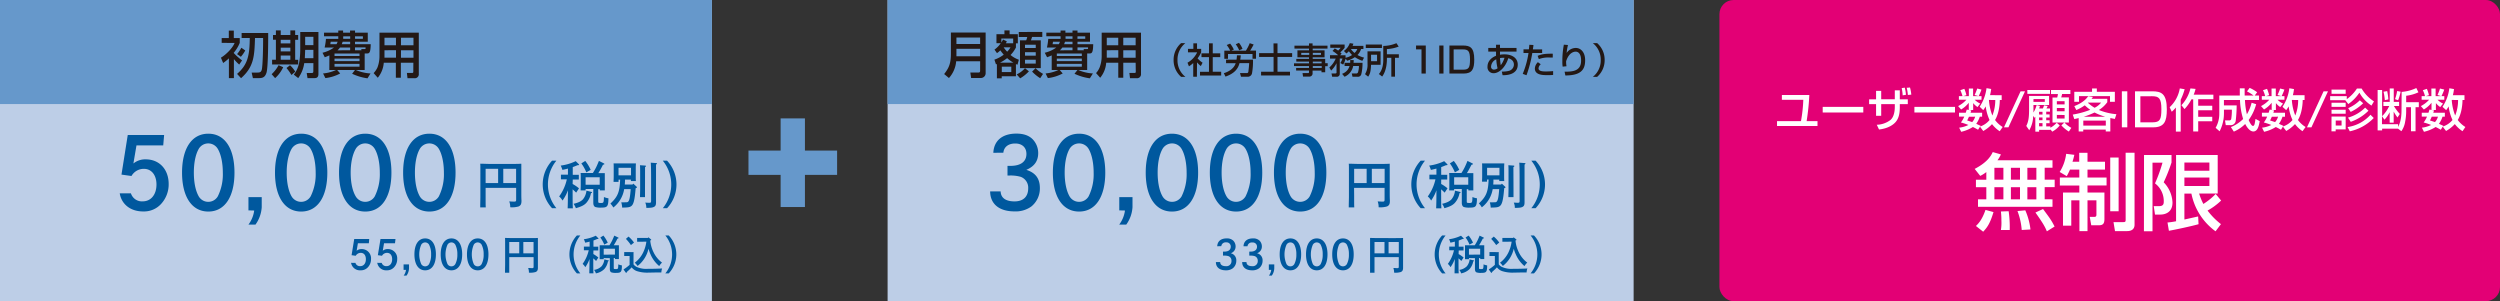 <svg xmlns="http://www.w3.org/2000/svg" viewBox="0 0 1000 120.46"><rect x="0" y="0" width="1000" height="120.46" fill="#333333" stroke="none"/><defs><style>.cls-1{fill:#bdcee7;}.cls-2{fill:#6698cb;}.cls-3{fill:#231815;}.cls-4{fill:#00589e;}.cls-5{fill:#e30075;}.cls-6{fill:#fff;}</style></defs><g id="レイヤー_2" data-name="レイヤー 2"><g id="レイヤー_1-2" data-name="レイヤー 1"><rect class="cls-1" width="284.76" height="120.46"/><rect class="cls-2" width="284.76" height="41.62"/><path class="cls-3" d="M95.68,25.83a19.51,19.51,0,0,1-2.12-2.19v7.61h-2V23.33a17.85,17.85,0,0,1-2.3,1.87l-.89-2.13c2.11-1.24,4.73-3.92,5.48-5.91H88.67V15.23h2.85v-3h2v3h2.38v1.93a14.66,14.66,0,0,1-2.44,4,22.75,22.75,0,0,0,3.37,3Zm11.6-12.64c0,2.67,0,13.79-.69,15.92s-1.9,2.14-3.43,2.14h-2l-.5-2.22h2.15c1.07,0,1.62-.1,1.91-1.19.4-1.63.56-9.75.52-12.65H102c-.23,7.13-.37,11.49-5.58,16.08l-1.59-1.71c4.37-3.79,5-7.51,5.08-14.37H96.65v-2Zm-9.17,7a14.27,14.27,0,0,1-1.76,2.52l-1.53-1.07a12.54,12.54,0,0,0,1.71-2.54Z"/><path class="cls-3" d="M113.28,26.88a13.56,13.56,0,0,1-3.23,4.37l-1.4-1.57a13.43,13.43,0,0,0,2.78-3.61Zm-2.92-14.71h1.93V14h3.85V12.17h1.93V14h1.2v1.92h-1.2v8h1.2v1.87H108.84V23.9h1.52v-8H109.2V14h1.16Zm1.93,3.75v1.45h3.85V15.92Zm0,3.15v1.5h3.85v-1.5Zm0,3.13v1.7h3.85V22.2ZM116,26.09a10.63,10.63,0,0,1,2.09,2.58L116.59,30a20.57,20.57,0,0,0-2-2.8Zm9.36-.85h-3.66a13.35,13.35,0,0,1-2.41,6l-1.77-1.38c1.44-2,2.58-4,2.58-10.48V12.8h7.27V29.62c0,1.63-1.1,1.63-1.73,1.63H123l-.32-2.05h2c.46,0,.65-.17.65-.61Zm-3.29-5.3-.14,3.35h3.43V19.94Zm0-5.23v3.35h3.29V14.71Z"/><path class="cls-3" d="M131.76,22.15c-.75.35-1.26.53-1.85.76L129,21.1A13.14,13.14,0,0,0,133.61,19h-3.76a21.83,21.83,0,0,0,.53-3.45h4.93a2.89,2.89,0,0,0,0-.51V14.5h-5.7V13.08h5.7v-.87h1.93v.87h2.78v-.87h2v.87h5.09v3.61H142v1h6.29c-.08,3.21-.47,3.69-1.42,3.69h-1V28h-3.53a17,17,0,0,0,5.87,1.38L147,31.33a21.19,21.19,0,0,1-6.15-1.83L142,28h-7.12l1.19,1.38a16.13,16.13,0,0,1-5.92,1.85l-.92-1.85a15.86,15.86,0,0,0,5.2-1.38h-2.7Zm.51-5.46c0,.19-.12.82-.16,1h2.49a5.17,5.17,0,0,0,.45-1Zm1.54,4.71v1h10v-1Zm0,2.05v1h10v-1Zm0,2.11v1.1h10v-1.1Zm6.25-5.46V19H136a6.58,6.58,0,0,1-1,1.13Zm0-3.41h-3a9.68,9.68,0,0,1-.37,1h3.37Zm-2.78-1.82c0,.34,0,.51,0,.65h2.8v-1h-2.78Zm4.75.65h3.12v-1H142Zm2.56,4.58-.09-.48H146c.24,0,.24-.16.22-.65H142V20.1Z"/><path class="cls-3" d="M165.34,25.1h-5v6h-2v-6h-4.83a10.69,10.69,0,0,1-2.4,6l-1.66-1.86A8.11,8.11,0,0,0,151,26.94a12.77,12.77,0,0,0,.79-4.18V13.08h15.73V29.54a1.59,1.59,0,0,1-1.75,1.75H163l-.24-2.11h2.07a.43.43,0,0,0,.49-.47Zm-11.55-5v2.31c0,.12,0,.59,0,.67h4.61v-3Zm0-5v3h4.59v-3Zm6.6,0v3h5v-3Zm0,5v3h5v-3Z"/><path class="cls-4" d="M52.37,77.33a4.59,4.59,0,0,0,4.72,3.21c3.29,0,5.5-2.69,5.5-6.74,0-3.76-2-6.26-5-6.26a5.66,5.66,0,0,0-5,2.86l-4-.56L51.1,54H65.65l-.36,4.16H54.59L53.36,65.4a7.44,7.44,0,0,1,4.91-1.66c5.47,0,9.2,4,9.2,9.87a11.54,11.54,0,0,1-2.82,7.72,9.25,9.25,0,0,1-7.41,3.25c-5,0-8.63-2.85-9.35-7.25Z"/><path class="cls-4" d="M93.79,69.05c0,9.75-3.93,15.57-10.46,15.57S72.82,78.8,72.82,69.05s3.93-15.57,10.51-15.57S93.79,59.3,93.79,69.05ZM79.48,59.58c-1.27,2.22-1.94,5.59-1.94,9.47s.67,7.25,1.94,9.47a4.41,4.41,0,0,0,7.65,0,19.79,19.79,0,0,0,2-9.47c0-3.88-.75-7.37-2-9.47a4.41,4.41,0,0,0-7.65,0Z"/><path class="cls-4" d="M99.38,84.15V78.84h5.31v4a13.24,13.24,0,0,1-2.5,7H99.38a12,12,0,0,0,2.3-5.63Z"/><path class="cls-4" d="M130.93,69.05c0,9.75-3.93,15.57-10.46,15.57S110,78.8,110,69.05s3.93-15.57,10.51-15.57S130.93,59.3,130.93,69.05Zm-14.31-9.47c-1.27,2.22-1.94,5.59-1.94,9.47s.67,7.25,1.94,9.47a4.41,4.41,0,0,0,7.65,0,19.79,19.79,0,0,0,2-9.47c0-3.88-.75-7.37-2-9.47a4.41,4.41,0,0,0-7.65,0Z"/><path class="cls-4" d="M156.57,69.05c0,9.75-3.92,15.57-10.46,15.57s-10.5-5.82-10.5-15.57,3.92-15.57,10.5-15.57S156.57,59.3,156.57,69.05Zm-14.3-9.47c-1.27,2.22-2,5.59-2,9.47s.68,7.25,2,9.47a4.41,4.41,0,0,0,7.65,0,19.91,19.91,0,0,0,2-9.47c0-3.88-.76-7.37-2-9.47a4.41,4.41,0,0,0-7.65,0Z"/><path class="cls-4" d="M182.22,69.05c0,9.75-3.93,15.57-10.46,15.57s-10.51-5.82-10.51-15.57,3.93-15.57,10.51-15.57S182.22,59.3,182.22,69.05Zm-14.31-9.47c-1.27,2.22-1.94,5.59-1.94,9.47s.67,7.25,1.94,9.47a4.41,4.41,0,0,0,7.65,0,19.79,19.79,0,0,0,2-9.47c0-3.88-.75-7.37-2-9.47a4.41,4.41,0,0,0-7.65,0Z"/><path class="cls-4" d="M194.25,78.18c0,3.93,0,3.93.06,4.78h-2.22c0-.85,0-.85.06-4V69.48c0-3.36,0-3.36-.06-4,1.08,0,2.66.09,4,.09h8.38c1.39,0,3,0,4.06-.09,0,.61,0,.61,0,4v8c0,.45,0,1.76.06,2.61v.31c0,1.22-.31,1.79-1.12,2.17a9.09,9.09,0,0,1-3.38.33,6.32,6.32,0,0,0-.39-2.34c.9.06,1.36.08,2,.08s.76-.12.76-.86V75.14H194.25Zm0-10.65v5.7h5v-5.7Zm7.06,5.7h5.13v-5.7h-5.13Z"/><path class="cls-4" d="M222.55,64.27a15.05,15.05,0,0,0,0,19h-1.73a13.95,13.95,0,0,1,0-19Z"/><path class="cls-4" d="M229.05,73.6a15.08,15.08,0,0,1,2.55,1.73l-1.14,1.73c-.37-.39-.9-.88-1.41-1.33v1.59c0,2.63,0,4.62.1,6h-2.09c.06-1.33.1-3.32.1-6V76.1a17,17,0,0,1-.65,1.61A18.33,18.33,0,0,1,225,80.23a5.68,5.68,0,0,0-1.34-1.65,18.22,18.22,0,0,0,3.07-6.84H226c-.55,0-1.2,0-1.63,0V69.87c.45,0,1.2,0,1.63,0h1.18V67.43c-.63.18-1.34.34-2.22.53a11.1,11.1,0,0,0-.67-1.73,19.74,19.74,0,0,0,6-1.77l1.23,1.22c.08.08.12.14.12.2s-.15.21-.33.21H231c-.72.3-1.33.54-1.9.75v3.07h.8c.44,0,1.18,0,1.63,0v1.91c-.43,0-1.08,0-1.63,0h-.8Zm7.39,3.13c.31.06.37.12.37.25s-.06.18-.43.3a7.9,7.9,0,0,1-1.89,3.91c-.9.93-2,1.46-4.15,2.09a6.34,6.34,0,0,0-.92-1.75c2-.48,3-1,3.76-1.81a6.24,6.24,0,0,0,1.39-3.46Zm-2.2-1.12v.55h-2c0-.49.06-1.16.06-2.18V71c0-.63,0-1.42-.06-1.79.71,0,1.34,0,2.24,0h2.66a26.71,26.71,0,0,0,1.33-2.32c.4-.84.75-1.67,1.1-2.53l2,1a.29.29,0,0,1,.18.25c0,.14-.1.2-.57.3a36.61,36.61,0,0,1-1.85,3.34h.35c.91,0,1.52,0,2.24,0,0,.37,0,1.16,0,1.79v3c0,1,0,1.65,0,2.12h-2v-.49h-.63v4.93c0,.53.14.59,1.12.59s1.12-.08,1.16-2.38a7.11,7.11,0,0,0,1.81.51c-.06,3.25-.4,3.72-2.83,3.72a7.05,7.05,0,0,1-2.44-.24c-.51-.23-.79-.8-.79-1.69V75.61Zm-.14-11.24a16.51,16.51,0,0,1,2.18,3.57l-1.75,1a16.32,16.32,0,0,0-2-3.58Zm5.78,9.53v-3h-5.64v3Z"/><path class="cls-4" d="M250,72.35c0,.55-.06,1-.08,1.47H253l.32-.37,1.29,1.2c.14.13.16.19.16.29s-.08.2-.33.28l-.18.07c-.39,4.8-.83,6.53-1.83,7.2-.65.43-1.22.51-3.56.55a9.19,9.19,0,0,0-.37-2.12l.39,0c.51,0,.65,0,1,0,.86,0,1.16,0,1.39-.28.49-.49.75-1.79,1-5h-2.61A11.73,11.73,0,0,1,245.34,83a8.38,8.38,0,0,0-1.18-1.57c2.89-2.66,3.75-4.64,3.89-9.56h-.63v.87h-2c0-.49.06-1.16.06-2.16V67.16c0-.65,0-1.44-.06-1.81.44,0,.87,0,1.46,0h6c.61,0,1,0,1.48,0,0,.37-.06,1.16-.06,1.81v3.16c0,1,0,1.65.06,2.12h-2v-.61H250Zm2.41-5.23h-5v3h5ZM258,75.29c0,1.54,0,2.83,0,3.56H256c0-.78.06-1.92.06-3.56V69.73c0-2,0-3.06-.08-3.64l2.08.14c.22,0,.34.1.34.2s-.1.24-.38.41Zm4.47-10.06c.19,0,.31.1.31.2s-.1.23-.37.39c0,.71,0,.71,0,5.25V75.9c0,.83,0,2.48,0,4.78v.2c0,1-.16,1.47-.67,1.79s-1.08.47-3.21.49a5.49,5.49,0,0,0-.41-2.11c.63,0,1,.06,1.46.06.78,0,.86-.08.86-.84v-9.2c0-3.34-.06-5.35-.14-6Z"/><path class="cls-4" d="M265.12,83.28a15.05,15.05,0,0,0,0-19h1.71a13.89,13.89,0,0,1,0,19Z"/><rect class="cls-1" x="355.04" width="298.41" height="120.46"/><rect class="cls-2" x="355.04" width="298.41" height="41.62"/><path class="cls-3" d="M392.05,24.51h-9.58a11.42,11.42,0,0,1-2.89,6.7l-1.92-1.59c2.07-2.6,2.7-4.48,2.7-8.24V13h13.9v16.2a1.92,1.92,0,0,1-1.93,2h-3.88L388.13,29h3.41c.16,0,.51-.1.51-.67Zm-9.48-6.9h9.48V15h-9.48Zm0,4.91h9.48v-3h-9.48Z"/><path class="cls-3" d="M397.76,23.86a12.85,12.85,0,0,0,3.73-2,16.68,16.68,0,0,1-1.36-1.73,7.78,7.78,0,0,1-1.34,1.12l-1-1.4a10.3,10.3,0,0,0,2.5-2.56h-1.71V13.67h3.19v-1.5h2.07v1.5h3.29v3.65h-.76V19a12.27,12.27,0,0,1-2.15,3,10.64,10.64,0,0,0,3.31,1.89l-.53,2c-.2-.08-.4-.14-.63-.25v4.87h-5.68v.82h-1.93V25.6l-.36.17Zm7.59,1.2a14.66,14.66,0,0,1-2.5-1.81A15.49,15.49,0,0,1,400,25.06Zm-.08-7.74v-1.9h-4.73V17a6,6,0,0,0,.65-1.2l1.54.73a7.88,7.88,0,0,1-.38.77Zm-4.55,9.34v2.17h3.8V26.66Zm.75-7.73a10.3,10.3,0,0,0,1.4,1.74,8.67,8.67,0,0,0,1.34-1.74Zm10.09,9.6a15,15,0,0,1-3.49,2.8l-1.38-1.57A10.59,10.59,0,0,0,410,27.29Zm5.36-15.75v2h-4.1a12.84,12.84,0,0,1-.45,1.34h3.94V27.25H408V16.13h2.47a6.78,6.78,0,0,0,.43-1.34H407.5v-2ZM410,17.89v1.32h4.3V17.89Zm0,3v1.37h4.3V20.87Zm0,3v1.54h4.3V23.9Zm6.08,7.39a16.46,16.46,0,0,1-3.24-2.64l1.38-1.36a13.07,13.07,0,0,0,3,2.27Z"/><path class="cls-3" d="M420.68,22.15c-.75.35-1.26.53-1.84.76l-.94-1.81A13.14,13.14,0,0,0,422.53,19h-3.75a23,23,0,0,0,.52-3.45h4.93a2.89,2.89,0,0,0,0-.51V14.5h-5.7V13.08h5.7v-.87h1.93v.87H429v-.87h2v.87H436v3.61H431v1h6.29c-.08,3.21-.46,3.69-1.42,3.69h-1V28H431.3a16.91,16.91,0,0,0,5.86,1.38l-1.22,1.95a21.19,21.19,0,0,1-6.15-1.83L431,28h-7.12l1.2,1.38a16.25,16.25,0,0,1-5.93,1.85l-.91-1.85A15.68,15.68,0,0,0,423.38,28h-2.7Zm.51-5.46c0,.19-.12.82-.16,1h2.49a4.65,4.65,0,0,0,.45-1Zm1.54,4.71v1h10v-1Zm0,2.05v1h10v-1Zm0,2.11v1.1h10v-1.1ZM429,20.1V19h-4.06a6.58,6.58,0,0,1-1,1.13Zm0-3.41h-3a7.82,7.82,0,0,1-.37,1H429Zm-2.78-1.82c0,.34,0,.51,0,.65H429v-1H426.2Zm4.75.65h3.13v-1H431Zm2.56,4.58-.08-.48H435c.24,0,.24-.16.22-.65H431V20.1Z"/><path class="cls-3" d="M454.26,25.1h-4.95v6h-2v-6h-4.83a10.62,10.62,0,0,1-2.4,6l-1.66-1.86a7.7,7.7,0,0,0,1.46-2.34,12.77,12.77,0,0,0,.79-4.18V13.08h15.73V29.54a1.59,1.59,0,0,1-1.74,1.75H452l-.25-2.11h2.07a.42.42,0,0,0,.49-.47Zm-11.55-5v2.31c0,.12,0,.59,0,.67h4.61v-3Zm0-5v3h4.59v-3Zm6.6,0v3h4.95v-3Zm0,5v3h4.95v-3Z"/><path class="cls-3" d="M474.14,17.27A8.37,8.37,0,0,0,471,24a8.35,8.35,0,0,0,3.17,6.74h-1.73a8.82,8.82,0,0,1-3-6.74,8.83,8.83,0,0,1,3-6.75Z"/><path class="cls-3" d="M478.76,30.7h-1.47V25.21a8.75,8.75,0,0,1-1.72,1.32L475,25.08a9.19,9.19,0,0,0,3.86-4.15h-3.67V19.54h2.15V17.32h1.47v2.22h1.66v1.39a11,11,0,0,1-1.44,2.4,9.67,9.67,0,0,0,2,1.75l-.69,1.35a9.88,9.88,0,0,1-1.53-1.49Zm4.85-13.38h1.49v4h3v1.52h-3v5.85h3.37v1.52H480V28.71h3.59V22.86h-3V21.34h3Z"/><path class="cls-3" d="M489.53,29.28c2.13-.66,4.08-1.92,4.75-4h-3.86V23.86h4.19a15.61,15.61,0,0,0,.17-1.74h1.52c0,.47-.09,1-.2,1.74h5.1a27.78,27.78,0,0,1-.38,5.36,1.72,1.72,0,0,1-1.61,1.48H496.4L496,29.22h2.85c.25,0,.42-.19.51-.58,0-.23.23-1.65.31-3.39H495.8c-.5,2-1.76,4.06-5.6,5.39Zm2.56-9A11.32,11.32,0,0,0,490.68,18l1.37-.56a10.76,10.76,0,0,1,1.48,2.39l-1,.44h5.83a18.19,18.19,0,0,0,1.53-3l1.57.53c-.23.48-1,1.89-1.41,2.45h2.35v3.25H501V21.6h-9.8v1.92h-1.47V20.27Zm3.5-3.15A8.66,8.66,0,0,1,497,19.55l-1.33.57a12,12,0,0,0-1.37-2.42Z"/><path class="cls-3" d="M509.4,17.35H511v3.91h5.86v1.52H511v5.91H516v1.5H504.43v-1.5h5V22.78h-5.79V21.26h5.79Z"/><path class="cls-3" d="M531,19.45h-5.92v.68h4.75v2.79h-4.75v.63h5v1.73h1v1.21h-1v2.42h-1.48v-.68h-3.57v1a1.26,1.26,0,0,1-1.23,1.41h-2.58l-.21-1.41h2.15c.41,0,.44-.14.44-.44v-.59h-5.15V27.17h5.15v-.74h-6V25.34h6v-.71h-5.08V23.55h5.08v-.63h-4.63V20.13h4.63v-.68h-5.82V18.27h5.82v-.91h1.43v.91H531ZM520.5,21.14v.8h3.19v-.8Zm4.62,0v.8h3.27v-.8Zm0,3.49v.71h3.53v-.71Zm0,1.8v.74h3.57v-.74Z"/><path class="cls-3" d="M538.27,23.46a10.4,10.4,0,0,1-1,2.38l-1.14-.63a6.43,6.43,0,0,0,.87-1.79h-1.09v6.14a1.14,1.14,0,0,1-1.3,1.14h-1.74l-.27-1.32h1.52c.29,0,.49-.07.49-.39V25.28a10.44,10.44,0,0,1-2.15,2.95L531.73,27a10,10,0,0,0,2.56-3.57H532V22.07h3.24A12.37,12.37,0,0,0,533,20.38l.9-1a8,8,0,0,1,1.35.85,6.07,6.07,0,0,0,1-1.11h-4.14v-1.3h5.74v1.3a12.71,12.71,0,0,1-1.74,1.82c.25.23.34.32.54.53l-.6.63h2.17v1A6.74,6.74,0,0,0,540.82,22a12.6,12.6,0,0,1-1.27-1.51,6.11,6.11,0,0,1-1,.89l-1-1a6.44,6.44,0,0,0,2.37-3.13l1.44.23a5.23,5.23,0,0,1-.34.88h4.34v1.23h-.93A5.78,5.78,0,0,1,543,22a10.21,10.21,0,0,0,2.62,1.05l-.67,1.28a11.94,11.94,0,0,1-3-1.48,10.47,10.47,0,0,1-3.11,1.45Zm1.81,1.65c0-.47,0-.73,0-1.09h1.4c0,.32,0,.54-.06,1.09H545a17.77,17.77,0,0,1-.47,4.52,1.36,1.36,0,0,1-1.56,1.07H541l-.3-1.31h1.72a.7.7,0,0,0,.77-.45,8.12,8.12,0,0,0,.38-2.55h-2.29a5.92,5.92,0,0,1-3.45,4.31l-1-1.17a4.72,4.72,0,0,0,3-3.14h-2V25.11Zm.28-5.5a7.5,7.5,0,0,0,1.45,1.57,3.91,3.91,0,0,0,1.11-1.57Z"/><path class="cls-3" d="M547,20.52h5.24v5.4h-3.82c-.09,2.45-.34,3.58-1.15,4.75l-1.26-1a7.07,7.07,0,0,0,1-4.12Zm5.77-1.31h-6.46V17.82h6.46Zm-4.35,2.69v2.58h2.4V21.9Zm11.06-3.27a15.33,15.33,0,0,1-4.72,1V21.7h4.78v1.42H558v7.55h-1.47V23.12h-1.76c0,1.31,0,4.92-1.9,7.49l-1.33-1c1.77-1.92,1.77-5,1.77-5.59V18.37a13.8,13.8,0,0,0,5.26-1.1Z"/><path class="cls-3" d="M570.31,18.21V29.42H568.6V19.75h-2.18V18.21Z"/><path class="cls-3" d="M577.4,18.21V29.42h-1.69V18.21Z"/><path class="cls-3" d="M585.13,18.21c2.82,0,4.57.67,4.57,5.65,0,3.71-.8,5.56-4.24,5.56h-5.69V18.21Zm-3.67,1.54v8.12h3.79c2.33,0,2.75-.87,2.75-4.11,0-3.4-.76-4-2.87-4Z"/><path class="cls-3" d="M598.42,17.9H600l0,1.27h6.61v1.48H600c0,.41,0,.48,0,1.24a10.41,10.41,0,0,1,1.78-.15c2.9,0,5.32,1.37,5.32,4.11,0,4.07-4.54,4.27-6.07,4.23l-.3-1.45a10,10,0,0,0,2.61-.24,2.63,2.63,0,0,0,2.22-2.55c0-1.12-.62-2.08-2.24-2.56-1.18,3.87-3.84,6-5.81,6A2.39,2.39,0,0,1,595,26.65c0-2,1.36-3.53,3.41-4.34,0-.36,0-.47,0-.68l0-1h-3.1V19.18h3.1Zm.09,5.84a3.28,3.28,0,0,0-2.07,2.81,1.12,1.12,0,0,0,1.13,1.3,2.53,2.53,0,0,0,1.46-.53A19.05,19.05,0,0,1,598.51,23.74Zm3.29-.62a7.84,7.84,0,0,0-1.8.11,24.43,24.43,0,0,0,.3,2.85A9.39,9.39,0,0,0,601.8,23.12Z"/><path class="cls-3" d="M613.37,18c0,.41-.08.73-.22,1.75h3.71v1.45h-3.94a48.73,48.73,0,0,1-2.32,8.89l-1.51-.54a35.47,35.47,0,0,0,2.31-8.35h-2V19.72h2.16c.13-1.18.14-1.35.16-1.81Zm2.93,7.7a2.41,2.41,0,0,0-.89,1.66c0,1.22,2,1.22,2.84,1.22a27.4,27.4,0,0,0,3-.14l0,1.53a19,19,0,0,1-2.46.08c-1.52,0-4.85,0-4.85-2.65a3.78,3.78,0,0,1,1.21-2.53ZM621.1,23c-.36,0-.73,0-1.3,0a10.72,10.72,0,0,0-4.26.65l-.49-1.31c1.32-.55,2.58-.91,6.06-.86Z"/><path class="cls-3" d="M627.19,18a21.73,21.73,0,0,0-.54,3.18,4.49,4.49,0,0,1,3.68-2c1.91,0,3.73,1.62,3.73,4.93,0,4.06-2,6.05-7.92,6.08l-.3-1.51c3.21,0,6.6-.19,6.6-4.47,0-3.06-1.4-3.55-2.18-3.55-.47,0-2.66.18-3.81,3.84a9.52,9.52,0,0,0,.16,2l-1.55.16a13.87,13.87,0,0,1-.12-2.15,35.2,35.2,0,0,1,.6-6.64Z"/><path class="cls-3" d="M637.12,30.76A8.35,8.35,0,0,0,640.29,24a8.37,8.37,0,0,0-3.17-6.75h1.74a8.83,8.83,0,0,1,3,6.75,8.82,8.82,0,0,1-3,6.74Z"/><path class="cls-4" d="M397.33,61.12c.24-4.87,3.6-7.68,9.23-7.68,2.77,0,4.92.71,6.42,2.18a7.93,7.93,0,0,1,2.3,5.62c0,3.17-1.55,5.35-4.76,6.7,3.69,1.15,5.43,3.49,5.43,7.29a9.28,9.28,0,0,1-3.37,7.33,10.66,10.66,0,0,1-6.77,2c-6.1,0-9.71-2.93-9.75-8h4.2c.08,2.57,2,4,5.55,4s5.47-1.94,5.47-5.23a4.61,4.61,0,0,0-3-4.6A14.68,14.68,0,0,0,404,70.2l-1,0V66.35c.56,0,.8,0,1.15,0,4.16,0,6.42-1.7,6.42-4.79,0-2.54-1.7-4.16-4.47-4.16s-4.52,1.39-4.76,3.68Z"/><path class="cls-4" d="M442.11,69.05c0,9.75-3.92,15.57-10.46,15.57s-10.5-5.82-10.5-15.57,3.92-15.57,10.5-15.57S442.11,59.3,442.11,69.05Zm-14.3-9.47c-1.27,2.22-1.94,5.59-1.94,9.47s.67,7.25,1.94,9.47a4.41,4.41,0,0,0,7.65,0,19.91,19.91,0,0,0,2-9.47c0-3.88-.76-7.37-2-9.47a4.41,4.41,0,0,0-7.65,0Z"/><path class="cls-4" d="M447.71,84.15V78.84H453v4a13.24,13.24,0,0,1-2.5,7h-2.81a12.14,12.14,0,0,0,2.3-5.63Z"/><path class="cls-4" d="M479.25,69.05c0,9.75-3.92,15.57-10.46,15.57s-10.5-5.82-10.5-15.57,3.92-15.57,10.5-15.57S479.25,59.3,479.25,69.05ZM465,59.58c-1.27,2.22-1.94,5.59-1.94,9.47s.67,7.25,1.94,9.47a4.41,4.41,0,0,0,7.65,0,19.91,19.91,0,0,0,2-9.47c0-3.88-.76-7.37-2-9.47a4.41,4.41,0,0,0-7.65,0Z"/><path class="cls-4" d="M504.9,69.05c0,9.75-3.93,15.57-10.46,15.57s-10.51-5.82-10.51-15.57,3.93-15.57,10.51-15.57S504.9,59.3,504.9,69.05Zm-14.31-9.47c-1.27,2.22-1.94,5.59-1.94,9.47s.67,7.25,1.94,9.47a4.41,4.41,0,0,0,7.65,0,19.79,19.79,0,0,0,2-9.47c0-3.88-.75-7.37-2-9.47a4.41,4.41,0,0,0-7.65,0Z"/><path class="cls-4" d="M530.54,69.05c0,9.75-3.92,15.57-10.46,15.57s-10.5-5.82-10.5-15.57,3.92-15.57,10.5-15.57S530.54,59.3,530.54,69.05Zm-14.3-9.47c-1.27,2.22-1.94,5.59-1.94,9.47s.67,7.25,1.94,9.47a4.41,4.41,0,0,0,7.65,0,19.91,19.91,0,0,0,2-9.47c0-3.88-.76-7.37-2-9.47a4.41,4.41,0,0,0-7.65,0Z"/><path class="cls-4" d="M541.66,78.18c0,3.93,0,3.93.06,4.78H539.5c0-.85,0-.85.07-4V69.48c0-3.36,0-3.36-.07-4,1.08,0,2.67.09,4,.09h8.39c1.39,0,3,0,4-.09,0,.61,0,.61,0,4v8c0,.45,0,1.76.06,2.61v.31c0,1.22-.3,1.79-1.12,2.17a9.06,9.06,0,0,1-3.38.33,6.54,6.54,0,0,0-.38-2.34c.89.06,1.36.08,2,.08s.76-.12.76-.86V75.14h-12.2Zm0-10.65v5.7h5v-5.7Zm7.07,5.7h5.13v-5.7h-5.13Z"/><path class="cls-4" d="M570,64.27a15.05,15.05,0,0,0,0,19h-1.73a13.92,13.92,0,0,1,0-19Z"/><path class="cls-4" d="M576.47,73.6A14.58,14.58,0,0,1,579,75.33l-1.14,1.73c-.36-.39-.89-.88-1.4-1.33v1.59c0,2.63,0,4.62.1,6h-2.1c.07-1.33.11-3.32.11-6V76.1c-.21.61-.37,1-.65,1.61a18.33,18.33,0,0,1-1.47,2.52,5.68,5.68,0,0,0-1.34-1.65,18.38,18.38,0,0,0,3.07-6.84h-.79c-.55,0-1.2,0-1.63,0V69.87c.45,0,1.2,0,1.63,0h1.18V67.43c-.63.18-1.35.34-2.22.53a12.2,12.2,0,0,0-.67-1.73,19.74,19.74,0,0,0,6-1.77l1.22,1.22c.08.08.12.14.12.2s-.14.21-.32.21h-.33c-.71.3-1.32.54-1.89.75v3.07h.79c.45,0,1.18,0,1.63,0v1.91c-.42,0-1.08,0-1.63,0h-.79Zm7.39,3.13c.3.06.37.12.37.25s-.07.18-.43.3a7.82,7.82,0,0,1-1.9,3.91c-.89.93-1.95,1.46-4.15,2.09a6.32,6.32,0,0,0-.91-1.75c2-.48,3-1,3.76-1.81A6.31,6.31,0,0,0,582,76.26Zm-2.2-1.12v.55h-2c.05-.49.07-1.16.07-2.18V71a17.6,17.6,0,0,0-.07-1.79c.72,0,1.35,0,2.24,0h2.67a24.25,24.25,0,0,0,1.32-2.32c.41-.84.76-1.67,1.1-2.53l2,1a.29.29,0,0,1,.18.25c0,.14-.1.2-.57.3-1,1.87-1.34,2.56-1.85,3.34h.35c.91,0,1.52,0,2.23,0,0,.37,0,1.16,0,1.79v3c0,1,0,1.65,0,2.12h-2v-.49h-.63v4.93c0,.53.14.59,1.12.59s1.12-.08,1.16-2.38a7.11,7.11,0,0,0,1.81.51c-.06,3.25-.41,3.72-2.83,3.72a7.05,7.05,0,0,1-2.44-.24c-.51-.23-.8-.8-.8-1.69V75.61Zm-.14-11.24a16.92,16.92,0,0,1,2.18,3.57l-1.75,1a16.74,16.74,0,0,0-2-3.58Zm5.78,9.53v-3h-5.64v3Z"/><path class="cls-4" d="M597.38,72.35c0,.55-.06,1-.08,1.47h3.12l.32-.37,1.28,1.2c.15.13.17.19.17.29s-.08.2-.33.28l-.18.07c-.39,4.8-.84,6.53-1.83,7.2-.66.43-1.23.51-3.57.55a8.69,8.69,0,0,0-.36-2.12l.38,0c.51,0,.65,0,1,0,.86,0,1.16,0,1.38-.28.49-.49.76-1.79,1-5h-2.6a13.38,13.38,0,0,1-.35,1.49,11.46,11.46,0,0,1-4,5.8,9.34,9.34,0,0,0-1.18-1.57c2.89-2.66,3.75-4.64,3.89-9.56h-.63v.87h-2c0-.49.06-1.16.06-2.16V67.16c0-.65,0-1.44-.06-1.81.45,0,.88,0,1.47,0h5.94c.61,0,1,0,1.49,0,0,.37-.06,1.16-.06,1.81v3.16c0,1,0,1.65.06,2.12h-2v-.61h-2.36Zm2.4-5.23h-4.94v3h4.94Zm5.62,8.17c0,1.54,0,2.83,0,3.56h-2.05c0-.78.06-1.92.06-3.56V69.73c0-2,0-3.06-.08-3.64l2.07.14c.23,0,.35.1.35.2s-.1.24-.39.41Zm4.48-10.06c.18,0,.31.1.31.2s-.11.23-.37.39c0,.71,0,.71,0,5.25V75.9c0,.83,0,2.48,0,4.78v.2c0,1-.16,1.47-.67,1.79s-1.08.47-3.22.49a5.14,5.14,0,0,0-.41-2.11c.64,0,1,.06,1.47.06.77,0,.85-.08.85-.84v-9.2c0-3.34-.06-5.35-.14-6Z"/><path class="cls-4" d="M612.53,83.28a15.05,15.05,0,0,0,0-19h1.71a13.87,13.87,0,0,1,0,19Z"/><rect class="cls-5" x="687.77" width="312.23" height="120.46" rx="5.67"/><path class="cls-6" d="M723.73,38a93,93,0,0,1-1.08,10.46H727v1.94H710.81V48.44h9.58a58.48,58.48,0,0,0,.93-8.52h-8.57V38Z"/><path class="cls-6" d="M745.32,42.75V45H729.08V42.75Z"/><path class="cls-6" d="M757.92,36.14h2v3.58h3.2v1.92h-3.2v1.17c0,2.18-.25,4.57-1.9,6.25-.71.73-2.57,2.3-6.41,2.74l-.9-1.9A9.44,9.44,0,0,0,756.17,48c1.57-1.34,1.75-4,1.75-5.19V41.64h-5.44v4.68h-2.05V41.64h-2.78V39.72h2.78V36.36h2.05v3.36h5.44Zm3.15,2a19.5,19.5,0,0,0-.39-2.91l1.23-.17a15.93,15.93,0,0,1,.47,2.86Zm2.08-.15a16.07,16.07,0,0,0-.47-2.87L764,35a15.62,15.62,0,0,1,.52,2.86Z"/><path class="cls-6" d="M782,42.75V45H765.76V42.75Z"/><path class="cls-6" d="M800.67,38.09V40h-.75c0,1.06-.16,5.13-1.9,8a10.84,10.84,0,0,0,3.05,2.8l-1.19,1.7a12.4,12.4,0,0,1-3.07-2.85,14,14,0,0,1-3.51,2.76L792,50.67l-.77,1.23c-.49-.28-1-.57-2.07-1.1a14.8,14.8,0,0,1-4.68,1.92l-.82-1.65a11.1,11.1,0,0,0,3.7-1.08,21.59,21.59,0,0,0-3-1,10.16,10.16,0,0,0,1.34-2.34h-2.09V45.09h2.69c.2-.6.29-.93.4-1.27l.81.16V41.11a11.28,11.28,0,0,1-3.06,2.69l-1.2-1.36a11.83,11.83,0,0,0,3.31-2.54h-3V38.46H785a12.53,12.53,0,0,0-.88-2.38l1.61-.55a14.27,14.27,0,0,1,.84,2.54l-1.26.39h2.23V35.41h1.7v3.05h2.21L789.83,38a20.26,20.26,0,0,0,1.06-2.59l1.7.42a19.45,19.45,0,0,1-1.13,2.63h1.15V39.9h-2.74a8.07,8.07,0,0,0,2.23,1.54L791,42.83a7.73,7.73,0,0,1-1.73-1.59V44h-1.59l.84.16c-.13.46-.19.62-.3.93h4.63v1.59h-.93a10.09,10.09,0,0,1-1.43,2.84l1.74.8-.19.29A8.27,8.27,0,0,0,795.82,48a18.09,18.09,0,0,1-1.53-5.45,11,11,0,0,1-1,1.5l-1.42-1.35a17.58,17.58,0,0,0,2.74-7.44l1.86.33a19.14,19.14,0,0,1-.45,2.46Zm-13.09,8.59a16.17,16.17,0,0,1-.71,1.5c1,.33,1.5.48,2,.66a5.5,5.5,0,0,0,1.19-2.16Zm8-6.7a20.35,20.35,0,0,0,1.37,6.23A16.58,16.58,0,0,0,798.11,40Z"/><path class="cls-6" d="M810,36.52l-6.63,14.41h-1.78l6.64-14.41Z"/><path class="cls-6" d="M814.12,46.7c-.08.11-.11.17-.3.42l-.55-.76a11.6,11.6,0,0,1-1.57,5.74l-1.19-1.72c1.06-2.07,1.12-4.15,1.12-7v-5h8V42h-5l1.35.38a8,8,0,0,1-.33,1h1.5a8.17,8.17,0,0,0,.46-1.24l1.48.24c-.15.33-.37.78-.5,1H820v1.3h-1.51v1.08h1.35V47h-1.35v1.11h1.35v1.17h-1.35v1.27h1.66v.56a10.49,10.49,0,0,0,2.54-2l1.21,1.06a9.67,9.67,0,0,1-3,2.49l-.75-.93v.22h-4.5v.71h-1.51ZM810.93,36H820v1.54h-9.05Zm2.45,6v1.59c0,.69,0,1.11,0,1.42a11.9,11.9,0,0,0,1.28-3Zm0-2.36v1.11h4.54V39.63Zm2.25,5.08v1.08H817V44.71Zm0,2.25v1.11H817V47Zm0,2.28v1.27H817V49.24ZM825.74,49H821V39h1.88a8.78,8.78,0,0,0,.3-1.37H820.4V36h7.75v1.59h-3.3a13,13,0,0,1-.37,1.37h3.07V49h-1.79a10.49,10.49,0,0,0,2.78,2.14l-1,1.48a13,13,0,0,1-3-2.47Zm-3-8.52v1.28h3.1V40.49Zm0,2.72v1.3h3.1v-1.3Zm0,2.76v1.45h3.1V46Z"/><path class="cls-6" d="M845.94,47.58l-1.81-.36v5.37H842.3v-.75h-9v.75h-1.83V47.23l-1.75.41-.62-1.81a34.26,34.26,0,0,0,7-1.91,18.33,18.33,0,0,1-2.19-1.8,16.21,16.21,0,0,1-3.39,1.9l-.8-1.58c3.71-1.42,5-3.18,5.54-3.93l1.92.28c-.3.4-.41.55-.57.73h6.31v1.35A12,12,0,0,1,839.56,44a23.81,23.81,0,0,0,7,1.68Zm-9.11-12.19h1.9v1.33h7.21v4H844V38.44h-12.4v2.27h-1.88v-4h7.09Zm-3.51,12.85v2h9v-2Zm8.76-1.56A22.6,22.6,0,0,1,837.82,45a30.19,30.19,0,0,1-4.33,1.69Zm-6.88-5.63-.05.06a15.64,15.64,0,0,0,2.69,2,7.78,7.78,0,0,0,2.61-2.07Z"/><path class="cls-6" d="M850.92,36.52V50.93h-2.18V36.52Z"/><path class="cls-6" d="M860.86,36.52c3.62,0,5.87.86,5.87,7.26,0,4.77-1,7.15-5.45,7.15H854V36.52Zm-4.71,2V48.93H861c3,0,3.55-1.11,3.55-5.28,0-4.37-1-5.16-3.7-5.16Z"/><path class="cls-6" d="M870.35,43a14.35,14.35,0,0,1-1.65,1.7l-.84-1.81a13.45,13.45,0,0,0,4.06-7.53l1.94.33a24.24,24.24,0,0,1-1.58,4.2V52.63h-1.93Zm7.87-7.44a13.43,13.43,0,0,1-.75,2.32h7.88v1.81h-6.07v2.6h5.62v1.81h-5.62v2.61h5.62v1.79h-5.62v4.1h-2V39.72h-.69a17.43,17.43,0,0,1-2.78,3.91l-1.25-1.55a14.7,14.7,0,0,0,3.61-6.71Z"/><path class="cls-6" d="M892.35,50.83a14.67,14.67,0,0,0,4.9-3.23A28.74,28.74,0,0,1,896,40h-6.43v2.17h5.1a56.21,56.21,0,0,1-.38,6.14A2,2,0,0,1,892,50.05h-1.7L890,48.17h1.77a.77.77,0,0,0,.75-.79,20.72,20.72,0,0,0,.22-3.51h-3.16v1.52a15.64,15.64,0,0,1-1.74,7.13l-1.59-1.39a11.21,11.21,0,0,0,1.47-5.65V38.2h8.2c0-.62,0-2.63,0-2.87h1.94c0,.7,0,1.12,0,2.87h3.55a16.06,16.06,0,0,0-2.62-1.64l1.07-1.41a15.15,15.15,0,0,1,3,1.75l-.95,1.3h1.7V40h-5.63a31,31,0,0,0,.78,5.72,17,17,0,0,0,1.89-4.63l1.82.59a19.21,19.21,0,0,1-3,6.31c0,.09,1,2.37,1.68,2.37s.72-.8,1.06-2.8l1.68.9c-.32,1.81-.8,4.13-2.55,4.13s-3.07-2.63-3.26-3a14.55,14.55,0,0,1-4.55,3.06Z"/><path class="cls-6" d="M921.83,38.09V40h-.75c0,1.06-.17,5.13-1.9,8a10.84,10.84,0,0,0,3.05,2.8L921,52.48A12.4,12.4,0,0,1,918,49.63a14,14,0,0,1-3.51,2.76l-1.33-1.72-.77,1.23c-.49-.28-1-.57-2.07-1.1a14.8,14.8,0,0,1-4.68,1.92l-.82-1.65a11.1,11.1,0,0,0,3.7-1.08,21.59,21.59,0,0,0-3-1,10.16,10.16,0,0,0,1.34-2.34h-2.09V45.09h2.69c.2-.6.29-.93.4-1.27l.81.16V41.11a11.28,11.28,0,0,1-3.06,2.69l-1.2-1.36a11.83,11.83,0,0,0,3.31-2.54h-3V38.46h1.36a12.53,12.53,0,0,0-.88-2.38l1.61-.55a14.27,14.27,0,0,1,.84,2.54l-1.26.39h2.23V35.41h1.7v3.05h2.21L911,38a20.26,20.26,0,0,0,1.06-2.59l1.7.42a19.45,19.45,0,0,1-1.13,2.63h1.15V39.9H911a8.07,8.07,0,0,0,2.23,1.54l-1.14,1.39a7.73,7.73,0,0,1-1.73-1.59V44H908.8l.84.16c-.13.46-.19.62-.3.93H914v1.59H913a10.09,10.09,0,0,1-1.43,2.84l1.74.8-.19.29A8.27,8.27,0,0,0,917,48a18.09,18.09,0,0,1-1.53-5.45,11,11,0,0,1-1,1.5L913,42.74a17.58,17.58,0,0,0,2.74-7.44l1.86.33a19.14,19.14,0,0,1-.45,2.46Zm-13.09,8.59a16.17,16.17,0,0,1-.71,1.5c1,.33,1.5.48,2,.66a5.5,5.5,0,0,0,1.19-2.16Zm8-6.7a20.35,20.35,0,0,0,1.37,6.23A16.58,16.58,0,0,0,919.27,40Z"/><path class="cls-6" d="M931.2,36.52l-6.63,14.41h-1.78l6.64-14.41Z"/><path class="cls-6" d="M938.11,40.09h-6.05V38.46h6.65v1.2a15.68,15.68,0,0,0,4.06-4.24h1.88a15.48,15.48,0,0,0,4.94,5.14l-1,1.68a14.64,14.64,0,0,1-4.83-5.17,16.79,16.79,0,0,1-4.44,4.55Zm-5.5-4.24h5.66v1.66h-5.66Zm0,5.24h5.66v1.65h-5.66Zm0,2.8h5.66V45.5h-5.66Zm0,2.72h5.66v5.16h-4v.76h-1.68Zm1.68,1.59v2h2.34v-2Zm15.21-1a18.82,18.82,0,0,1-9.58,5.33l-.9-1.71a15.15,15.15,0,0,0,9.18-4.92Zm-2.11-2.91a18.87,18.87,0,0,1-7.09,4.44l-1.11-1.68a15.51,15.51,0,0,0,6.87-4Zm-2.12-3a17.93,17.93,0,0,1-5,3.47l-1-1.5a14.61,14.61,0,0,0,4.65-3.14Z"/><path class="cls-6" d="M960.66,36.76a16.7,16.7,0,0,0,5.87-1.55l.84,1.71a16.27,16.27,0,0,1-4.9,1.39v2.58h5.06v2h-1.31v9.61h-1.83V42.87h-1.92v1.44a21.46,21.46,0,0,1-.42,4.42,8.91,8.91,0,0,1-1.5,3.75l-1.32-1h-6.38v.69h-1.8V36h1.8V46.48a14.72,14.72,0,0,0,2.84-4.07h-2.34V40.74h2.54V35.39h1.61v5.35h2.14v1.67h-2.07a18.16,18.16,0,0,0,2.36,3.16L959,47a16.34,16.34,0,0,1-1.53-2.38v4.46h-1.61v-4.2a11.62,11.62,0,0,1-2.07,3l-1-1.39v3.18h6.44v1.1c1.32-2.27,1.37-5.61,1.37-6.45Zm-5.78-.31a22.29,22.29,0,0,1,.46,3.31l-1.41.31a21.23,21.23,0,0,0-.53-3.4Zm5.38.22a20.57,20.57,0,0,1-1,3.43L958,39.66a16.43,16.43,0,0,0,.85-3.25Z"/><path class="cls-6" d="M985.79,38.09V40H985c0,1.06-.16,5.13-1.9,8a11.12,11.12,0,0,0,3.05,2.8L985,52.48a12.4,12.4,0,0,1-3.07-2.85,13.8,13.8,0,0,1-3.51,2.76l-1.33-1.72-.77,1.23c-.49-.28-1-.57-2.06-1.1a15,15,0,0,1-4.68,1.92l-.83-1.65a11.1,11.1,0,0,0,3.7-1.08,21.59,21.59,0,0,0-3-1,9.8,9.8,0,0,0,1.34-2.34h-2.09V45.09h2.69c.2-.6.29-.93.4-1.27l.81.16V41.11a11.28,11.28,0,0,1-3.06,2.69l-1.2-1.36a11.83,11.83,0,0,0,3.31-2.54h-3V38.46h1.36a11.89,11.89,0,0,0-.88-2.38l1.61-.55a13.45,13.45,0,0,1,.84,2.54l-1.26.39h2.23V35.41h1.7v3.05h2.21L975,38A20.26,20.26,0,0,0,976,35.41l1.7.42a19.45,19.45,0,0,1-1.13,2.63h1.15V39.9H975a8.07,8.07,0,0,0,2.23,1.54l-1.14,1.39a7.73,7.73,0,0,1-1.73-1.59V44h-1.59l.84.16c-.13.46-.19.62-.3.93h4.63v1.59H977a9.83,9.83,0,0,1-1.43,2.84l1.74.8-.18.29A8.32,8.32,0,0,0,981,48a17.88,17.88,0,0,1-1.54-5.45,11,11,0,0,1-1,1.5L977,42.74a17.45,17.45,0,0,0,2.74-7.44l1.86.33a19.14,19.14,0,0,1-.45,2.46ZM972.7,46.68a16.17,16.17,0,0,1-.71,1.5c1,.33,1.5.48,2,.66a5.5,5.5,0,0,0,1.19-2.16Zm8-6.7a20.35,20.35,0,0,0,1.37,6.23A16.38,16.38,0,0,0,983.23,40Z"/><path class="cls-6" d="M794.53,68.83a14,14,0,0,1-2.43,1.53l-2.23-2.8c4.86-2.53,6.43-5,7.23-6.73l3.26.93A12,12,0,0,1,799,64.1h22v3h-3.13v4.76h4v3h-4v4.86H821v3H791.2v-3h3.33V74.89h-4.16v-3h4.16Zm2.87,16c-1.33,4.39-2.37,6-4.13,7.86l-2.9-2.3c1.13-1.07,2.5-2.6,3.83-6.43Zm.36-17.72v4.76h3.6V67.13Zm0,7.76v4.86h3.6V74.89Zm5.7,9.62a44.52,44.52,0,0,1,.43,7.5h-3.53a17.67,17.67,0,0,0,.2-3.8,28.25,28.25,0,0,0-.2-3.6Zm.9-17.38v4.76H808V67.13Zm0,7.76v4.86H808V74.89Zm5.76,9.26a26.64,26.64,0,0,1,2.07,7.66l-3.5.2a27.19,27.19,0,0,0-1.7-7.57Zm.83-17v4.76h3.6V67.13Zm0,7.76v4.86h3.6V74.89Zm6.27,8.72c2.86,3.87,3.19,4.27,4.62,7l-3.09,1.93c-.74-1.77-1.37-3-4.57-7.53Z"/><path class="cls-6" d="M828,67.83a25.81,25.81,0,0,1-1.3,2.63l-2.83-1.67a17.6,17.6,0,0,0,2.6-7.26l3.26.4A26.8,26.8,0,0,1,829,64.7h2.69V61.13H835V64.7H842v3.13H835V71h7.63v3.19H835V77h6.77V87.64c0,1.87-.64,2.47-2.27,2.47h-3l-.6-3.37h1.94c.73,0,.73-.63.73-.93V80.12H835V92.44h-3.23V80.12h-3.26V90.27H825.2V77h6.53v-2.8h-7.79V71h7.79V67.83ZM844.09,63h3.36V84.51h-3.36Zm6.16-1.9h3.57V89.87c0,2.07-1.6,2.57-2.94,2.57H846l-.6-3.6h4c.7,0,.86-.23.86-.86Z"/><path class="cls-6" d="M857.61,62h11v3a67.81,67.81,0,0,1-3.13,7.92A12.31,12.31,0,0,1,869,81c0,3.76-2.63,4.83-4.9,4.83H862l-.5-3.37h2c1.2,0,2-.29,2-1.69A8.88,8.88,0,0,0,862,73.35a61,61,0,0,0,3-8.29H861V92.51h-3.43ZM867,89a29.68,29.68,0,0,0,3.43-.5V62h16.65V77.42h-7.43a25.45,25.45,0,0,0,1.7,4.16,26.47,26.47,0,0,0,4.93-4l2.17,2.64a25.13,25.13,0,0,1-5.43,4,28.5,28.5,0,0,0,5.36,5.43l-2.16,2.87a24.58,24.58,0,0,1-9.66-15.09h-2.8V87.81l5.5-1.23.16,3.1c-2.63.76-9.62,2.26-11.86,2.63Zm6.76-24v3.3h10V65Zm0,6v3.4h10V71Z"/><rect class="cls-2" x="299.39" y="60.23" width="35.45" height="9.72"/><rect class="cls-2" x="299.39" y="60.23" width="35.45" height="9.72" transform="translate(382.2 -252.03) rotate(90)"/><path class="cls-4" d="M142.17,105.15a1.86,1.86,0,0,0,1.93,1.31c1.35,0,2.25-1.1,2.25-2.76s-.82-2.56-2.06-2.56a2.31,2.31,0,0,0-2,1.17l-1.66-.23,1.06-6.48h6l-.15,1.71h-4.38l-.51,3a3.05,3.05,0,0,1,2-.68,3.7,3.7,0,0,1,3.76,4,4.73,4.73,0,0,1-1.15,3.17,3.8,3.8,0,0,1-3,1.33,3.6,3.6,0,0,1-3.83-3Z"/><path class="cls-4" d="M152.68,105.15a1.86,1.86,0,0,0,1.93,1.31c1.35,0,2.25-1.1,2.25-2.76s-.82-2.56-2.06-2.56a2.31,2.31,0,0,0-2,1.17l-1.66-.23,1.06-6.48h6L158,97.31h-4.39l-.5,3a3,3,0,0,1,2-.68,3.7,3.7,0,0,1,3.77,4,4.73,4.73,0,0,1-1.15,3.17,3.8,3.8,0,0,1-3,1.33,3.6,3.6,0,0,1-3.83-3Z"/><path class="cls-4" d="M161.43,107.94v-2.17h2.18v1.62a5.43,5.43,0,0,1-1,2.86h-1.15a4.85,4.85,0,0,0,.94-2.31Z"/><path class="cls-4" d="M174.36,101.76c0,4-1.61,6.37-4.29,6.37s-4.3-2.38-4.3-6.37,1.61-6.39,4.3-6.39S174.36,97.76,174.36,101.76Zm-5.86-3.88a9.78,9.78,0,0,0,0,7.75,1.8,1.8,0,0,0,3.13,0,8,8,0,0,0,.81-3.87,8.18,8.18,0,0,0-.81-3.88,1.8,1.8,0,0,0-3.13,0Z"/><path class="cls-4" d="M184.87,101.76c0,4-1.61,6.37-4.29,6.37s-4.3-2.38-4.3-6.37,1.61-6.39,4.3-6.39S184.87,97.76,184.87,101.76ZM179,97.88a9.78,9.78,0,0,0,0,7.75,1.8,1.8,0,0,0,3.13,0,8,8,0,0,0,.81-3.87,8.18,8.18,0,0,0-.81-3.88,1.8,1.8,0,0,0-3.13,0Z"/><path class="cls-4" d="M195.38,101.76c0,4-1.61,6.37-4.29,6.37s-4.3-2.38-4.3-6.37,1.6-6.39,4.3-6.39S195.38,97.76,195.38,101.76Zm-5.87-3.88a9.9,9.9,0,0,0,0,7.75,1.77,1.77,0,0,0,1.58.91,1.74,1.74,0,0,0,1.56-.91,8,8,0,0,0,.81-3.87,8.18,8.18,0,0,0-.81-3.88,1.81,1.81,0,0,0-3.14,0Z"/><path class="cls-4" d="M203.7,105.28c0,3.13,0,3.13,0,3.81H202c0-.68,0-.68.05-3.16V98.35c0-2.68,0-2.68-.05-3.17.87,0,2.13.06,3.24.06h6.69c1.1,0,2.38,0,3.23-.06,0,.49,0,.49,0,3.17v6.39c0,.36,0,1.4,0,2.08v.24c0,1-.24,1.43-.89,1.74a7.27,7.27,0,0,1-2.7.26,5.07,5.07,0,0,0-.31-1.87c.72,0,1.09.07,1.58.07s.6-.1.6-.68v-3.72H203.7Zm0-8.49v4.54h4V96.79Zm5.63,4.54h4.09V96.79h-4.09Z"/><path class="cls-4" d="M232.13,94.19a12,12,0,0,0,0,15.16h-1.38a11.13,11.13,0,0,1,0-15.16Z"/><path class="cls-4" d="M237.34,101.62a12.58,12.58,0,0,1,2,1.39l-.91,1.38c-.3-.31-.72-.7-1.12-1.06v1.27c0,2.09,0,3.68.08,4.74h-1.67c0-1.06.08-2.65.08-4.74v-1c-.17.49-.3.77-.52,1.28a14.3,14.3,0,0,1-1.17,2,4.54,4.54,0,0,0-1.07-1.32,14.84,14.84,0,0,0,2.45-5.45h-.64c-.43,0-.95,0-1.29,0V98.65c.35,0,.95,0,1.29,0h1v-2c-.51.14-1.07.27-1.77.42a9,9,0,0,0-.54-1.38,15.78,15.78,0,0,0,4.77-1.41l1,1c.06.06.1.11.1.16s-.12.16-.26.16h-.26c-.57.25-1.06.44-1.51.61v2.45H238c.36,0,.94,0,1.3,0v1.53c-.34,0-.86,0-1.3,0h-.63Zm5.89,2.51c.24,0,.29.09.29.19s-.05.15-.34.24a6.21,6.21,0,0,1-1.51,3.12,6.58,6.58,0,0,1-3.31,1.67,4.84,4.84,0,0,0-.73-1.39,5.39,5.39,0,0,0,3-1.45,5,5,0,0,0,1.11-2.76Zm-1.75-.9v.44h-1.61c0-.39,0-.92,0-1.74v-2.4c0-.5,0-1.14,0-1.43.57,0,1.07,0,1.78,0h2.13a18.81,18.81,0,0,0,1.06-1.85c.32-.66.6-1.33.87-2l1.58.76a.23.23,0,0,1,.14.2c0,.11-.08.16-.45.24a26.69,26.69,0,0,1-1.48,2.66h.28c.73,0,1.22,0,1.78,0,0,.29,0,.93,0,1.43v2.4c0,.77,0,1.32,0,1.69H246v-.39h-.5v3.93c0,.42.11.47.89.47s.9-.06.93-1.9a5.24,5.24,0,0,0,1.44.41c0,2.6-.32,3-2.25,3a5.42,5.42,0,0,1-1.95-.2c-.41-.17-.63-.63-.63-1.34v-4.34Zm-.12-9a13.3,13.3,0,0,1,1.74,2.84l-1.4.77A12.62,12.62,0,0,0,240.13,95Zm4.61,7.6V99.5h-4.49v2.37Z"/><path class="cls-4" d="M253.4,105.73a3.33,3.33,0,0,0,1.33,1.07,9.21,9.21,0,0,0,4.37.73c2.16,0,4.37-.06,5.75-.14a5.4,5.4,0,0,0-.31,1.59c-2.79,0-3.78.06-5,.06a13.51,13.51,0,0,1-4.5-.51,4.42,4.42,0,0,1-2.37-1.6,14.65,14.65,0,0,1-1.41,1.38,6.21,6.21,0,0,0-.51.48c-.08.25-.14.35-.24.35a.34.34,0,0,1-.23-.14l-.88-1.22a17.72,17.72,0,0,0,2.44-1.84V102.4h-.63c-.43,0-1.14,0-1.53,0v-1.57c.37,0,1.06,0,1.53,0h.71a13.6,13.6,0,0,0,1.49,0c0,.29,0,.29,0,1.44Zm-2-11.1a12,12,0,0,1,2.2,2.4l-1.23,1a17.77,17.77,0,0,0-2-2.47Zm4.74,2.06c-.44,0-.94,0-1.29,0V95.18c.36,0,.95,0,1.29,0h3l.21-.26,1,.78a.29.29,0,0,1,.13.21c0,.13,0,.16-.39.29a13.49,13.49,0,0,0,1.31,4.66,11.3,11.3,0,0,0,3.41,4.19,6,6,0,0,0-1.12,1.38,12.51,12.51,0,0,1-3.46-4.65,14.35,14.35,0,0,1-.82-2.32,12.05,12.05,0,0,1-4.39,6.93,5.75,5.75,0,0,0-1.12-1.3,11.34,11.34,0,0,0,3.36-4.09,14.28,14.28,0,0,0,1.29-4.33Z"/><path class="cls-4" d="M266.14,109.35a12,12,0,0,0,0-15.16h1.36a11,11,0,0,1,0,15.16Z"/><path class="cls-4" d="M486.89,98.51c.09-2,1.47-3.15,3.78-3.15a3.61,3.61,0,0,1,2.63.89,3.29,3.29,0,0,1,.94,2.31,2.78,2.78,0,0,1-1.95,2.74,2.84,2.84,0,0,1,2.23,3,3.82,3.82,0,0,1-1.38,3,4.42,4.42,0,0,1-2.78.83c-2.5,0-4-1.2-4-3.3h1.72c0,1.06.83,1.64,2.27,1.64a2,2,0,0,0,2.24-2.14,1.88,1.88,0,0,0-1.23-1.88,6,6,0,0,0-1.77-.21h-.39v-1.59a4.38,4.38,0,0,0,.47,0c1.7,0,2.63-.7,2.63-2a1.65,1.65,0,0,0-1.84-1.7,1.72,1.72,0,0,0-1.94,1.51Z"/><path class="cls-4" d="M497.4,98.51c.09-2,1.47-3.15,3.78-3.15a3.61,3.61,0,0,1,2.63.89,3.29,3.29,0,0,1,.94,2.31,2.78,2.78,0,0,1-1.95,2.74,2.84,2.84,0,0,1,2.23,3,3.82,3.82,0,0,1-1.38,3,4.42,4.42,0,0,1-2.78.83c-2.5,0-4-1.2-4-3.3h1.72c0,1.06.83,1.64,2.27,1.64a2,2,0,0,0,2.24-2.14,1.88,1.88,0,0,0-1.23-1.88,6,6,0,0,0-1.77-.21h-.39v-1.59a4.29,4.29,0,0,0,.47,0c1.7,0,2.63-.7,2.63-2A1.65,1.65,0,0,0,501,97,1.72,1.72,0,0,0,499,98.51Z"/><path class="cls-4" d="M507.53,107.94v-2.17h2.18v1.62a5.43,5.43,0,0,1-1,2.86h-1.15a4.85,4.85,0,0,0,.94-2.31Z"/><path class="cls-4" d="M520.46,101.76c0,4-1.61,6.37-4.29,6.37s-4.3-2.38-4.3-6.37,1.61-6.39,4.3-6.39S520.46,97.76,520.46,101.76Zm-5.86-3.88a9.78,9.78,0,0,0,0,7.75,1.8,1.8,0,0,0,3.13,0,8,8,0,0,0,.81-3.87,8.18,8.18,0,0,0-.81-3.88,1.8,1.8,0,0,0-3.13,0Z"/><path class="cls-4" d="M531,101.76c0,4-1.61,6.37-4.29,6.37s-4.3-2.38-4.3-6.37,1.61-6.39,4.3-6.39S531,97.76,531,101.76Zm-5.86-3.88a9.78,9.78,0,0,0,0,7.75,1.8,1.8,0,0,0,3.13,0,8,8,0,0,0,.81-3.87,8.18,8.18,0,0,0-.81-3.88,1.8,1.8,0,0,0-3.13,0Z"/><path class="cls-4" d="M541.48,101.76c0,4-1.61,6.37-4.29,6.37s-4.3-2.38-4.3-6.37,1.6-6.39,4.3-6.39S541.48,97.76,541.48,101.76Zm-5.86-3.88a9.78,9.78,0,0,0,0,7.75,1.8,1.8,0,0,0,3.13,0,8,8,0,0,0,.81-3.87,8.18,8.18,0,0,0-.81-3.88,1.8,1.8,0,0,0-3.13,0Z"/><path class="cls-4" d="M549.8,105.28c0,3.13,0,3.13,0,3.81h-1.77c0-.68,0-.68,0-3.16V98.35c0-2.68,0-2.68,0-3.17.87,0,2.13.06,3.24.06H558c1.1,0,2.38,0,3.23-.06,0,.49,0,.49,0,3.17v6.39c0,.36,0,1.4,0,2.08v.24c0,1-.24,1.43-.89,1.74a7.27,7.27,0,0,1-2.7.26,5.31,5.31,0,0,0-.3-1.87c.71,0,1.08.07,1.57.07s.6-.1.6-.68v-3.72H549.8Zm0-8.49v4.54h4V96.79Zm5.63,4.54h4.09V96.79h-4.09Z"/><path class="cls-4" d="M578.23,94.19a12,12,0,0,0,0,15.16h-1.38a11.13,11.13,0,0,1,0-15.16Z"/><path class="cls-4" d="M583.44,101.62a12.58,12.58,0,0,1,2,1.39l-.91,1.38c-.29-.31-.72-.7-1.12-1.06v1.27c0,2.09,0,3.68.08,4.74h-1.67c0-1.06.08-2.65.08-4.74v-1c-.17.49-.3.77-.52,1.28a14.3,14.3,0,0,1-1.17,2,4.54,4.54,0,0,0-1.07-1.32,14.84,14.84,0,0,0,2.45-5.45H581c-.44,0-1,0-1.3,0V98.65c.35,0,.95,0,1.3,0h.94v-2c-.51.14-1.07.27-1.77.42a9,9,0,0,0-.54-1.38,15.78,15.78,0,0,0,4.77-1.41l1,1c.06.06.1.11.1.16s-.12.16-.26.16H585c-.57.25-1.06.44-1.51.61v2.45h.63c.36,0,.94,0,1.3,0v1.53c-.34,0-.86,0-1.3,0h-.63Zm5.89,2.51c.24,0,.29.09.29.19s0,.15-.34.24a6.21,6.21,0,0,1-1.51,3.12,6.58,6.58,0,0,1-3.31,1.67,4.84,4.84,0,0,0-.73-1.39,5.39,5.39,0,0,0,3-1.45,5,5,0,0,0,1.11-2.76Zm-1.75-.9v.44H586c0-.39,0-.92,0-1.74v-2.4c0-.5,0-1.14,0-1.43.57,0,1.07,0,1.79,0h2.12a18.81,18.81,0,0,0,1.06-1.85c.32-.66.6-1.33.87-2l1.58.76a.24.24,0,0,1,.15.2c0,.11-.09.16-.46.24a26.69,26.69,0,0,1-1.48,2.66h.28c.73,0,1.22,0,1.79,0,0,.29,0,.93,0,1.43v2.4c0,.77,0,1.32,0,1.69h-1.6v-.39h-.5v3.93c0,.42.11.47.89.47s.9-.06.93-1.9a5.24,5.24,0,0,0,1.44.41c0,2.6-.32,3-2.25,3a5.42,5.42,0,0,1-2-.2c-.41-.17-.63-.63-.63-1.34v-4.34Zm-.12-9a13.3,13.3,0,0,1,1.74,2.84l-1.4.77A12.62,12.62,0,0,0,586.23,95Zm4.61,7.6V99.5h-4.49v2.37Z"/><path class="cls-4" d="M599.5,105.73a3.33,3.33,0,0,0,1.33,1.07,9.21,9.21,0,0,0,4.37.73c2.16,0,4.37-.06,5.75-.14a5.4,5.4,0,0,0-.31,1.59c-2.79,0-3.78.06-5,.06a13.51,13.51,0,0,1-4.5-.51,4.42,4.42,0,0,1-2.37-1.6,14.65,14.65,0,0,1-1.41,1.38,6.21,6.21,0,0,0-.51.48c-.08.25-.14.35-.24.35a.34.34,0,0,1-.23-.14l-.87-1.22a18.24,18.24,0,0,0,2.43-1.84V102.4h-.63c-.42,0-1.14,0-1.53,0v-1.57c.37,0,1.06,0,1.53,0H598a13.6,13.6,0,0,0,1.49,0c0,.29,0,.29,0,1.44Zm-2-11.1a12,12,0,0,1,2.2,2.4l-1.23,1a17.77,17.77,0,0,0-2-2.47Zm4.74,2.06c-.44,0-.94,0-1.29,0V95.18c.36,0,1,0,1.29,0h3l.21-.26,1,.78a.29.29,0,0,1,.13.21c0,.13,0,.16-.39.29a13.49,13.49,0,0,0,1.31,4.66,11.3,11.3,0,0,0,3.41,4.19,6,6,0,0,0-1.12,1.38,12.37,12.37,0,0,1-3.45-4.65,13.51,13.51,0,0,1-.83-2.32,12.05,12.05,0,0,1-4.39,6.93,5.75,5.75,0,0,0-1.12-1.3,11.34,11.34,0,0,0,3.36-4.09,14.28,14.28,0,0,0,1.29-4.33Z"/><path class="cls-4" d="M612.24,109.35a12,12,0,0,0,0-15.16h1.36a11,11,0,0,1,0,15.16Z"/></g></g></svg>